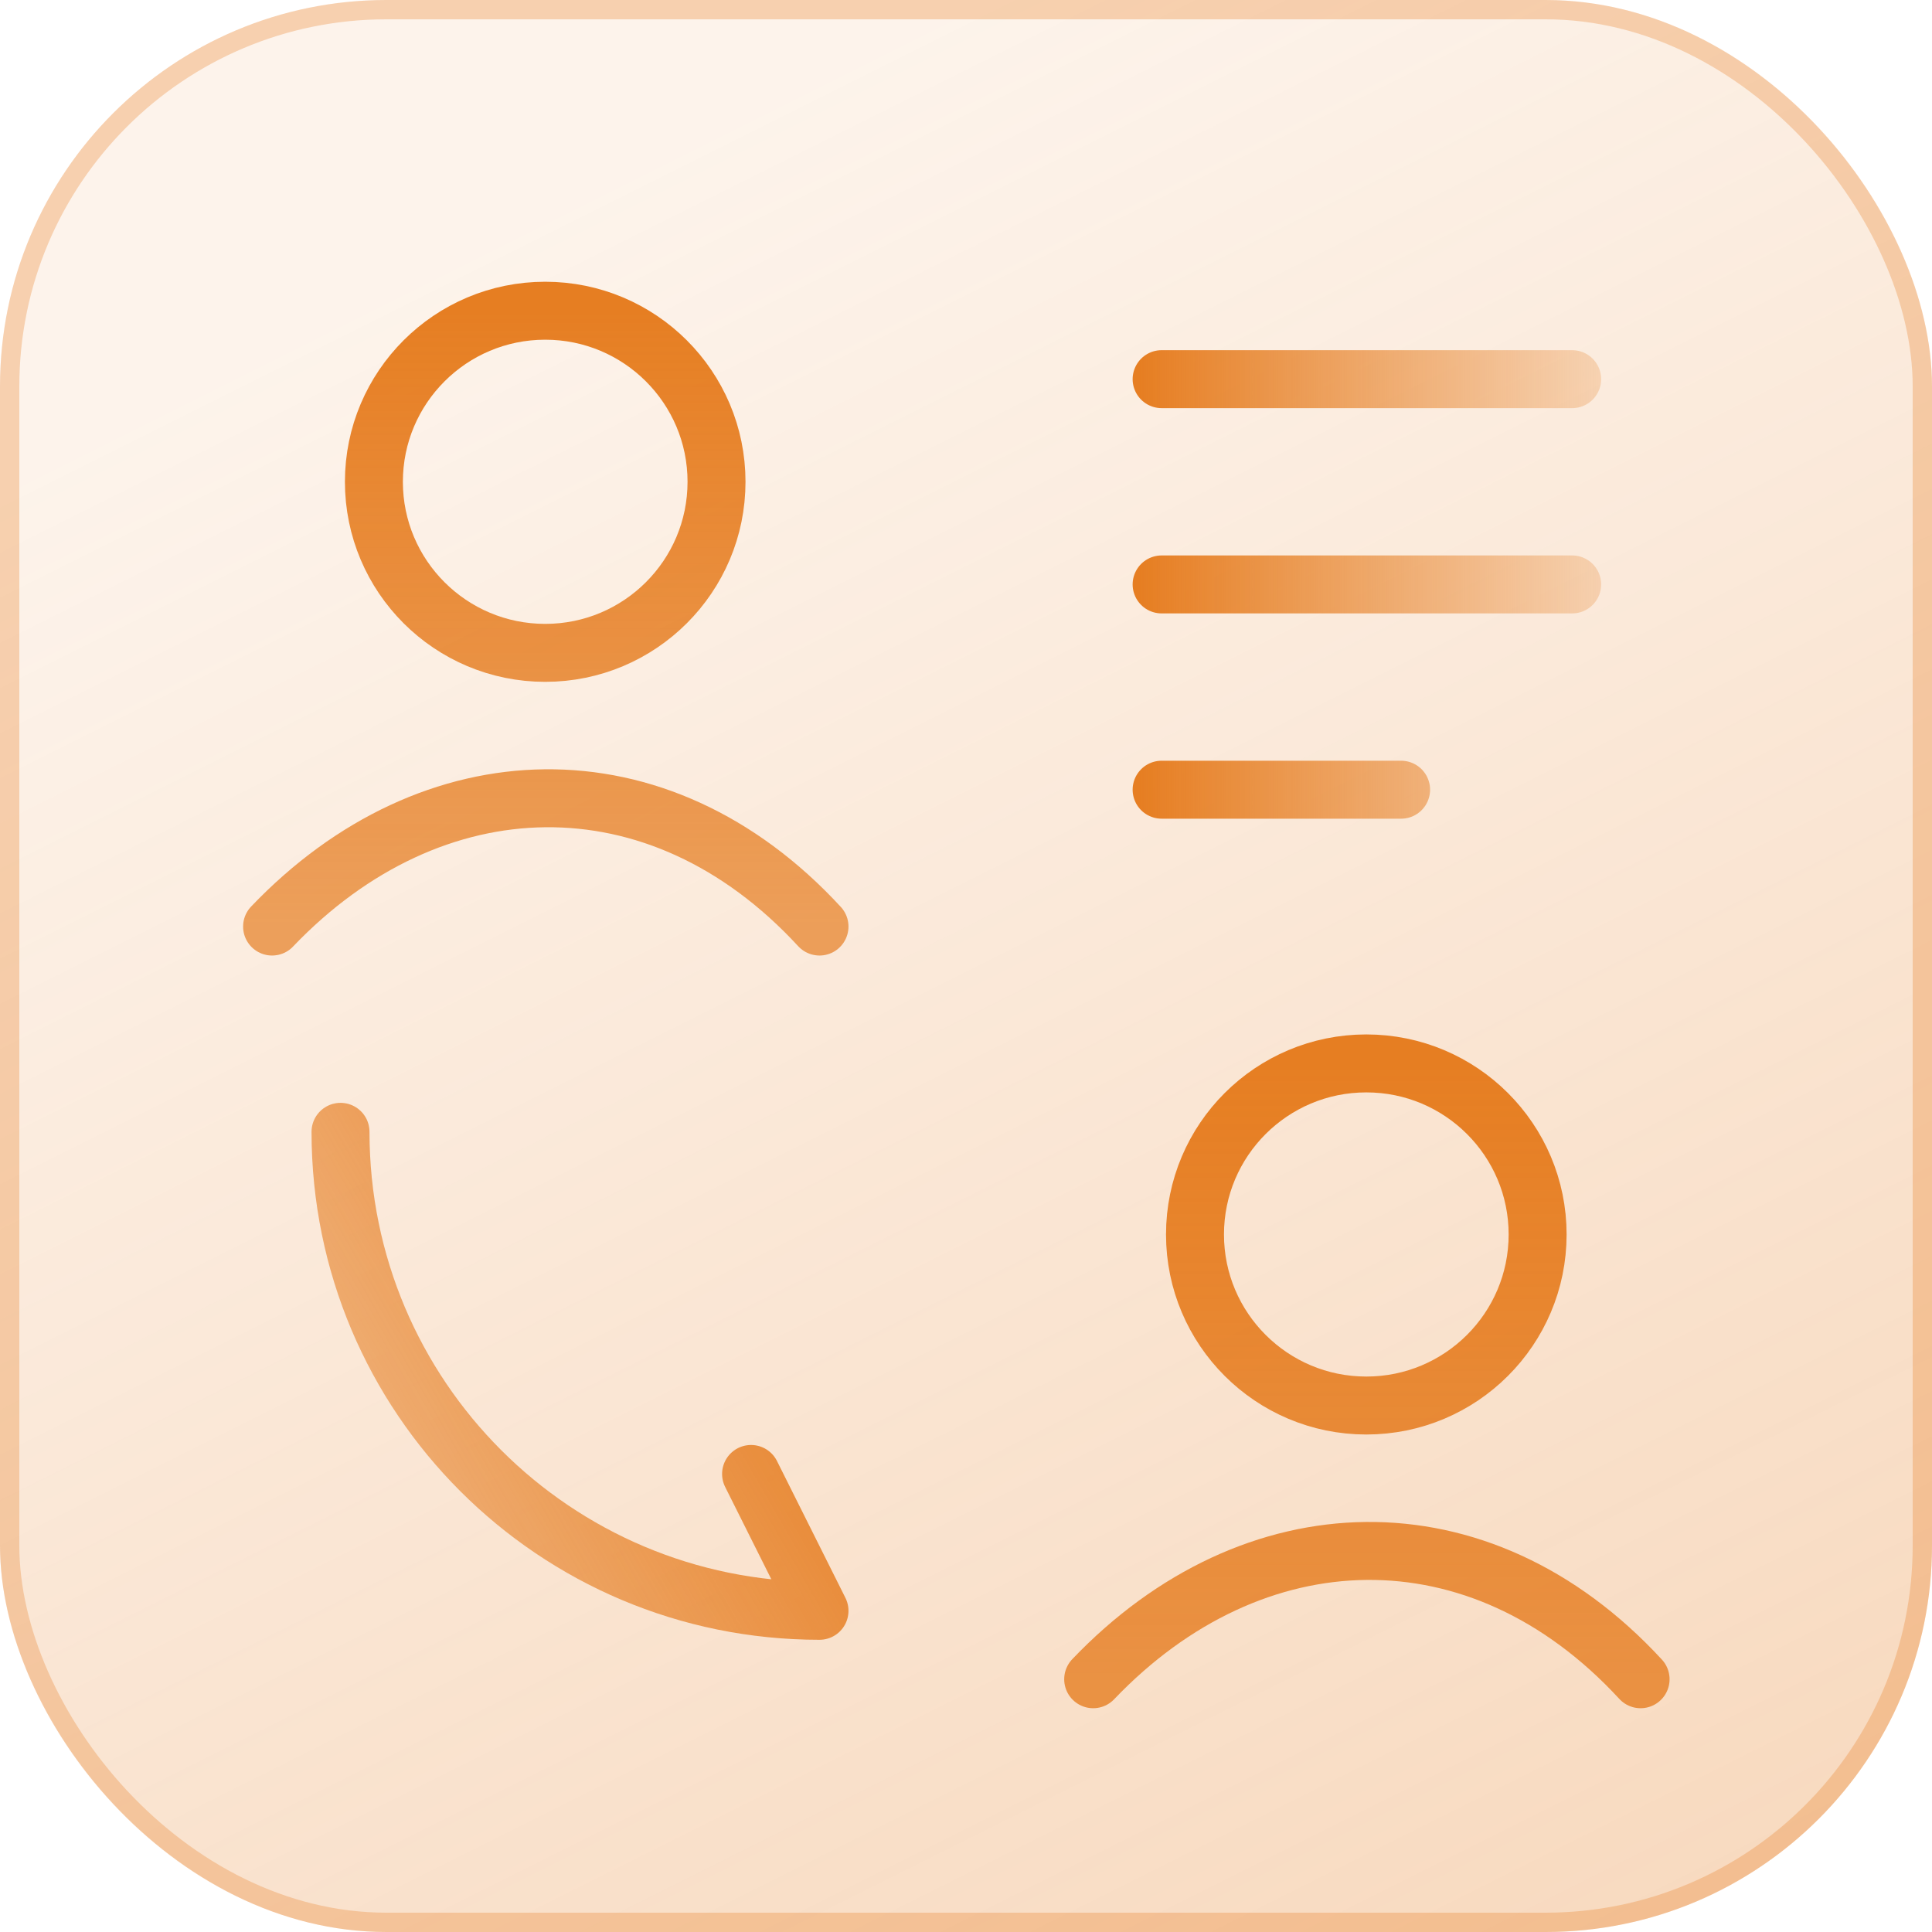 <svg width="100" height="100" viewBox="0 0 100 100" fill="none" xmlns="http://www.w3.org/2000/svg">
<rect width="100" height="100" rx="20" fill="url(#paint0_linear_1_135)" fill-opacity="0.3"/>
<rect x="0.5" y="0.5" width="99" height="99" rx="19.5" stroke="#E67E22" stroke-opacity="0.3"/>
<path d="M14.083 47.958C22.341 39.309 34.07 38.902 42.417 47.958M37.087 24.938C37.087 29.828 33.117 33.792 28.22 33.792C23.323 33.792 19.353 29.828 19.353 24.938C19.353 20.047 23.323 16.083 28.22 16.083C33.117 16.083 37.087 20.047 37.087 24.938Z" stroke="url(#paint1_linear_1_135)" stroke-width="3" stroke-linecap="round"/>
<path d="M56.583 86.917C64.841 78.267 76.57 77.86 84.917 86.917M79.587 63.896C79.587 68.786 75.617 72.75 70.72 72.75C65.823 72.75 61.853 68.786 61.853 63.896C61.853 59.006 65.823 55.042 70.72 55.042C75.617 55.042 79.587 59.006 79.587 63.896Z" stroke="url(#paint2_linear_1_135)" stroke-width="3" stroke-linecap="round"/>
<path d="M17.625 58.583C17.625 72.29 28.71 83.375 42.417 83.375L38.875 76.292" stroke="url(#paint3_linear_1_135)" stroke-width="3" stroke-linecap="round" stroke-linejoin="round"/>
<path d="M60.125 19.625H81.375M60.125 30.25H81.375M60.125 40.875H72.521" stroke="url(#paint4_linear_1_135)" stroke-width="3" stroke-linecap="round" stroke-linejoin="round"/>
<defs>
<linearGradient id="paint0_linear_1_135" x1="50" y1="1.49012e-06" x2="100" y2="100" gradientUnits="userSpaceOnUse">
<stop stop-color="#E67E22" stop-opacity="0.3"/>
<stop offset="1" stop-color="#E67E22"/>
</linearGradient>
<linearGradient id="paint1_linear_1_135" x1="28.25" y1="16.083" x2="28.25" y2="47.958" gradientUnits="userSpaceOnUse">
<stop stop-color="#E67E22"/>
<stop offset="1" stop-color="#E67E22" stop-opacity="0.7"/>
</linearGradient>
<linearGradient id="paint2_linear_1_135" x1="70.75" y1="55.042" x2="70.75" y2="86.917" gradientUnits="userSpaceOnUse">
<stop stop-color="#E67E22"/>
<stop offset="1" stop-color="#E67E22" stop-opacity="0.8"/>
</linearGradient>
<linearGradient id="paint3_linear_1_135" x1="44" y1="64" x2="18" y2="79" gradientUnits="userSpaceOnUse">
<stop stop-color="#E67E22"/>
<stop offset="1" stop-color="#E67E22" stop-opacity="0.5"/>
</linearGradient>
<linearGradient id="paint4_linear_1_135" x1="84" y1="19.625" x2="59" y2="19.625" gradientUnits="userSpaceOnUse">
<stop stop-color="#E67E22" stop-opacity="0.2"/>
<stop offset="1" stop-color="#E67E22"/>
</linearGradient>
</defs>
</svg>
